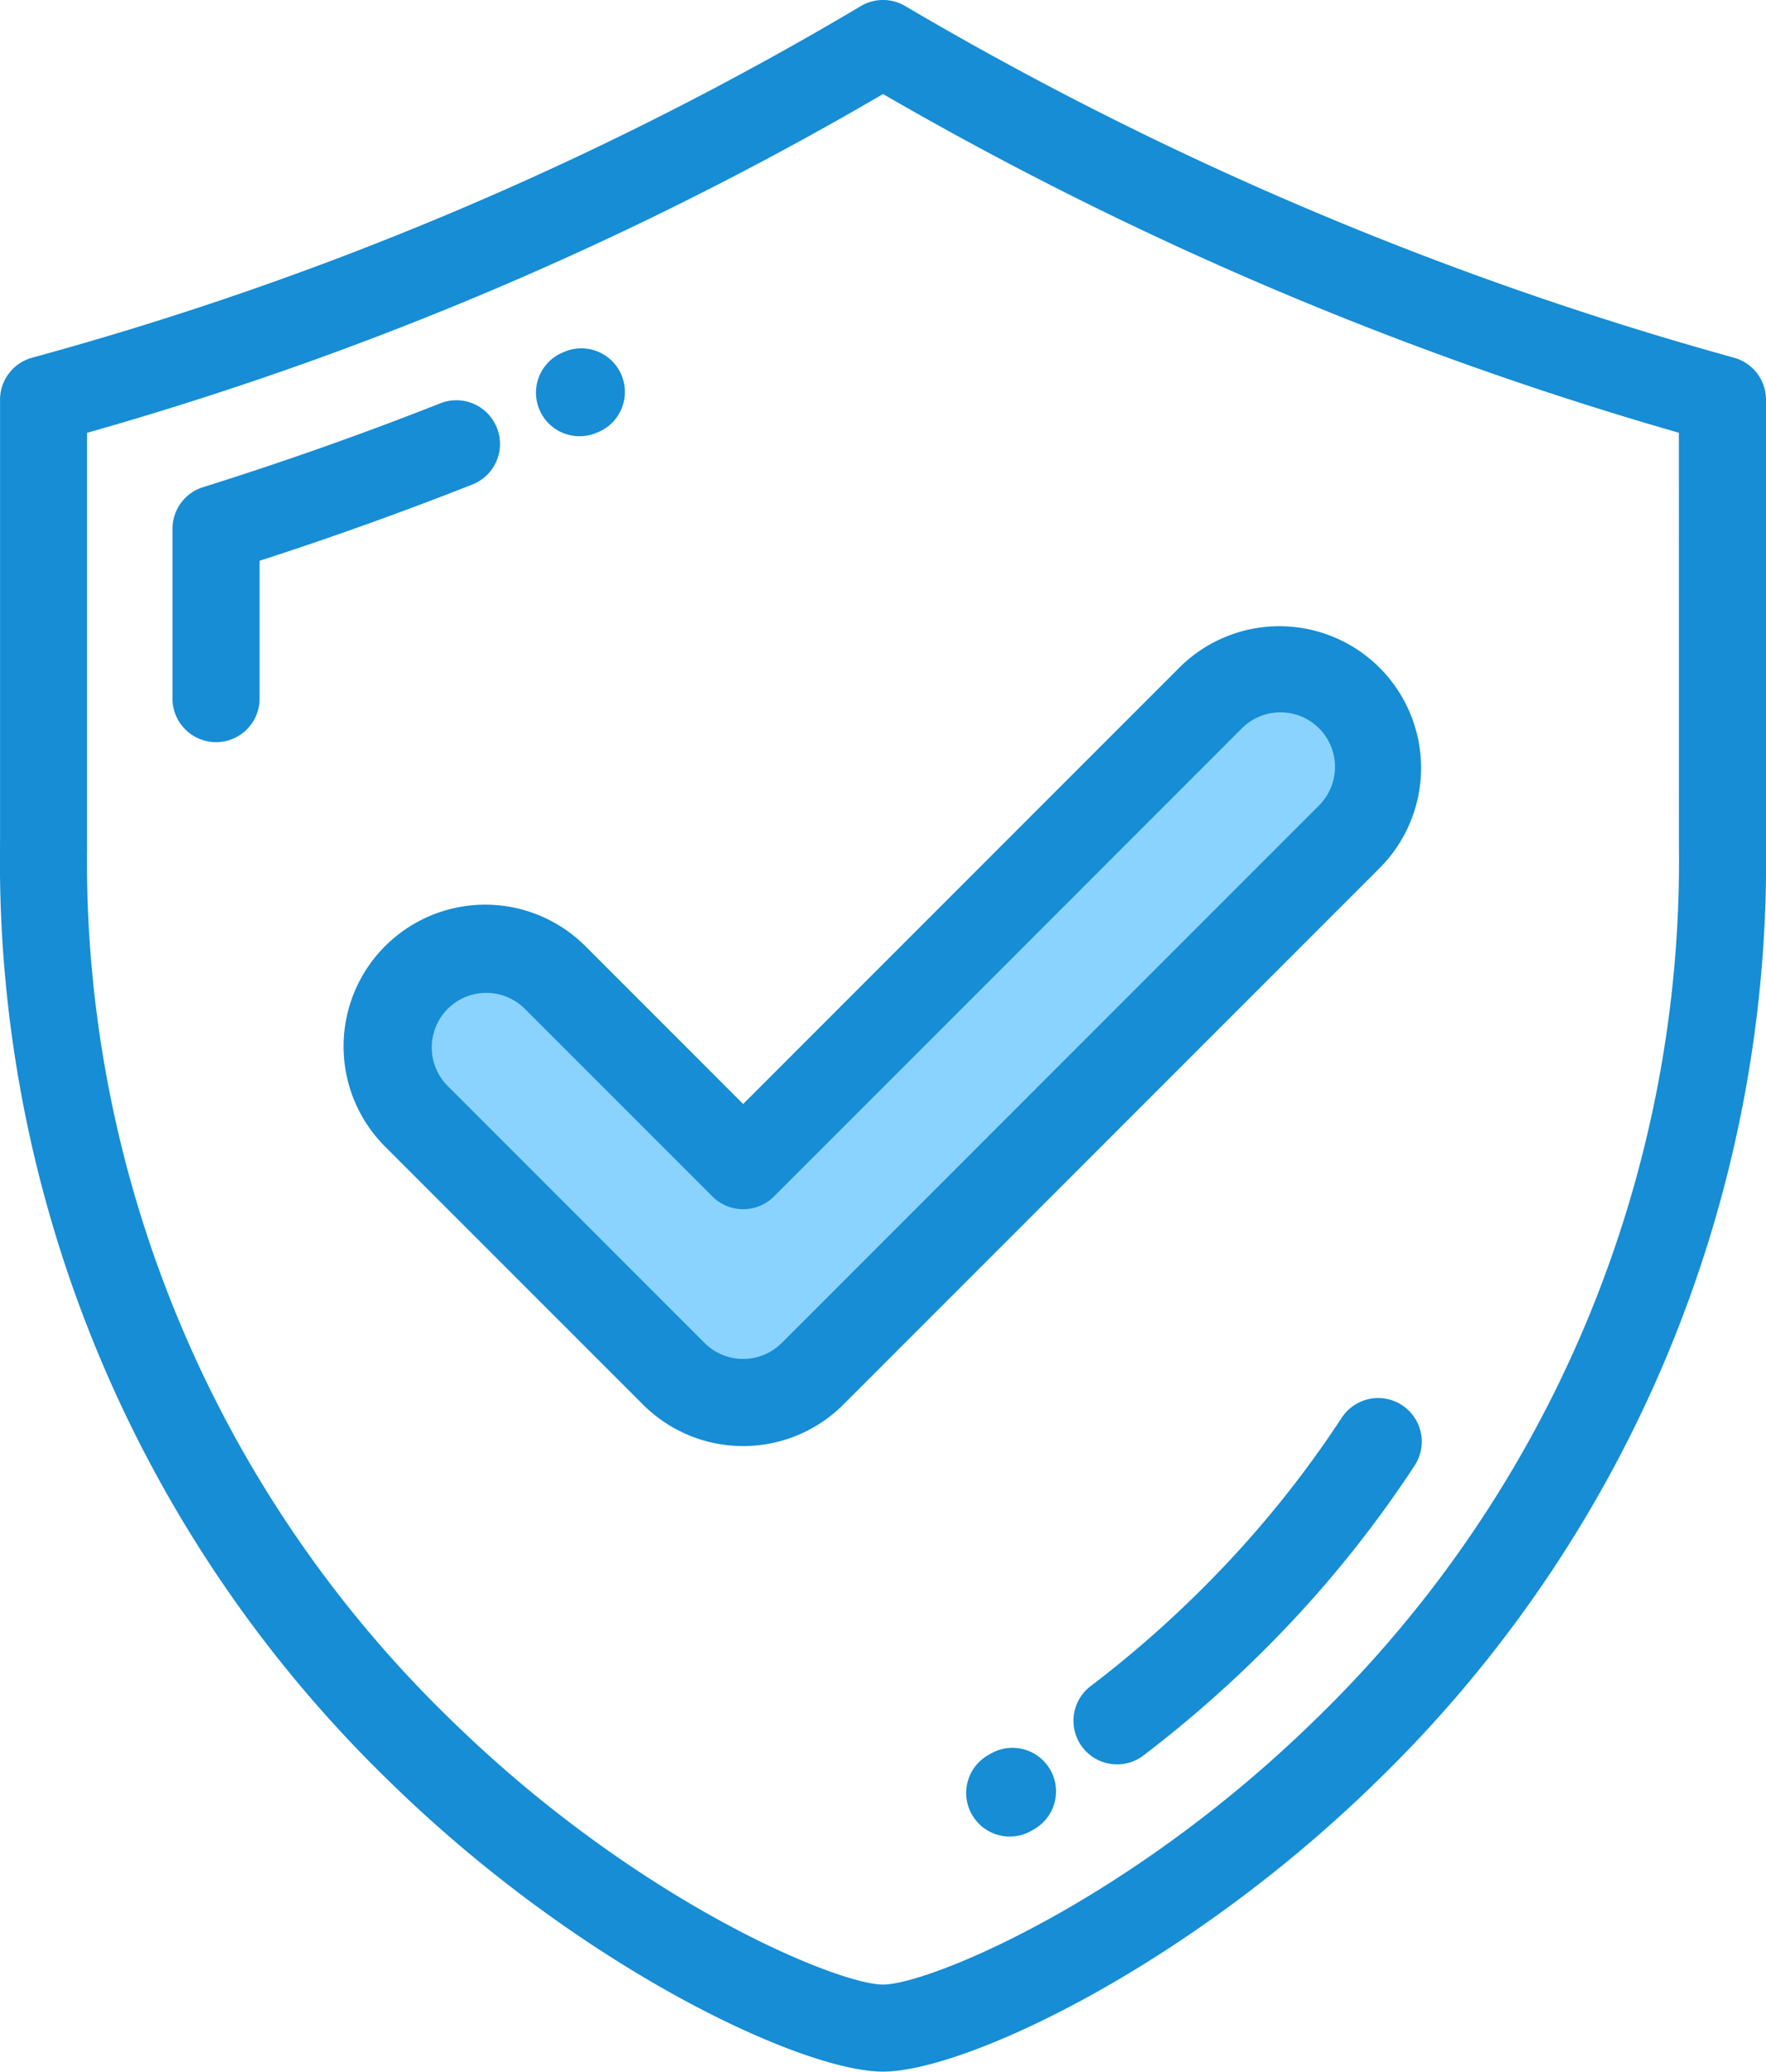 <?xml version="1.0" encoding="UTF-8" standalone="no"?>
<!DOCTYPE svg PUBLIC "-//W3C//DTD SVG 1.1//EN" "http://www.w3.org/Graphics/SVG/1.1/DTD/svg11.dtd"><svg xmlns="http://www.w3.org/2000/svg" width="42.998" height="50.42" viewBox="0 0 42.998 50.42"><defs><style>.a{fill:#8ad3ff;}.b{fill:#168dd4;}</style></defs><g transform="translate(-545 -2797.06)"><path class="a" d="M554.2,2823.294l8.22,8.344h1.993l13.948-14.7v-2.366l-1.37-1.619H575.12l-11.956,12.7-4.732-5.106h-3.238Z"/><g transform="translate(507.319 2797.06)"><g transform="translate(37.681 0)"><g transform="translate(0 0)"><path class="b" d="M79.9,8.706A83.87,83.87,0,0,1,59.72.147a1.06,1.06,0,0,0-1.078,0,81.573,81.573,0,0,1-20.18,8.559,1.06,1.06,0,0,0-.78,1.023V20.566a31.176,31.176,0,0,0,9.467,22.778C51.8,47.9,57.214,50.419,59.18,50.419s7.382-2.52,12.032-7.075a31.176,31.176,0,0,0,9.467-22.778V9.729A1.06,1.06,0,0,0,79.9,8.706Zm-1.341,11.86a29.1,29.1,0,0,1-8.83,21.263C65.156,46.309,60.267,48.3,59.18,48.3s-5.975-1.989-10.548-6.469A29.1,29.1,0,0,1,39.8,20.566V10.534A83.528,83.528,0,0,0,59.181,2.289a86.172,86.172,0,0,0,19.377,8.244Z" transform="translate(-37.681 0)"/><path class="b" d="M88.226,99.615a1.06,1.06,0,0,0-1.376-.6c-1.895.747-3.839,1.434-5.78,2.042a1.061,1.061,0,0,0-.743,1.012v4.1a1.061,1.061,0,1,0,2.121,0v-3.321c1.741-.563,3.48-1.186,5.18-1.856A1.06,1.06,0,0,0,88.226,99.615Z" transform="translate(-76.127 -89.2)"/><path class="b" d="M171.265,88.333a1.061,1.061,0,0,0,.425-.089l.02-.008a1.061,1.061,0,1,0-.856-1.941l-.017.007a1.06,1.06,0,0,0,.429,2.031Z" transform="translate(-157.152 -77.716)"/><path class="b" d="M311.306,345.7a1.061,1.061,0,0,0-1.468.308,25.814,25.814,0,0,1-3.048,3.807,27.1,27.1,0,0,1-3.042,2.707,1.061,1.061,0,1,0,1.286,1.687,29.233,29.233,0,0,0,3.281-2.919,27.908,27.908,0,0,0,3.3-4.121A1.06,1.06,0,0,0,311.306,345.7Z" transform="translate(-277.171 -311.502)"/><path class="b" d="M277.154,432.111l-.061.036a1.06,1.06,0,1,0,1.063,1.836l.07-.041a1.06,1.06,0,1,0-1.072-1.83Z" transform="translate(-253.039 -389.428)"/><path class="b" d="M128.707,162.42a3.449,3.449,0,1,0-4.877,4.878l6.263,6.262a3.45,3.45,0,0,0,4.877,0l13.074-13.074a3.449,3.449,0,0,0-4.878-4.877l-10.635,10.635Zm15.959-5.311a1.328,1.328,0,1,1,1.878,1.878L133.47,172.06a1.329,1.329,0,0,1-1.878,0l-6.262-6.262a1.328,1.328,0,0,1,1.878-1.878l4.574,4.574a1.061,1.061,0,0,0,1.5,0Z" transform="translate(-114.437 -139.375)"/></g></g></g></g></svg>
